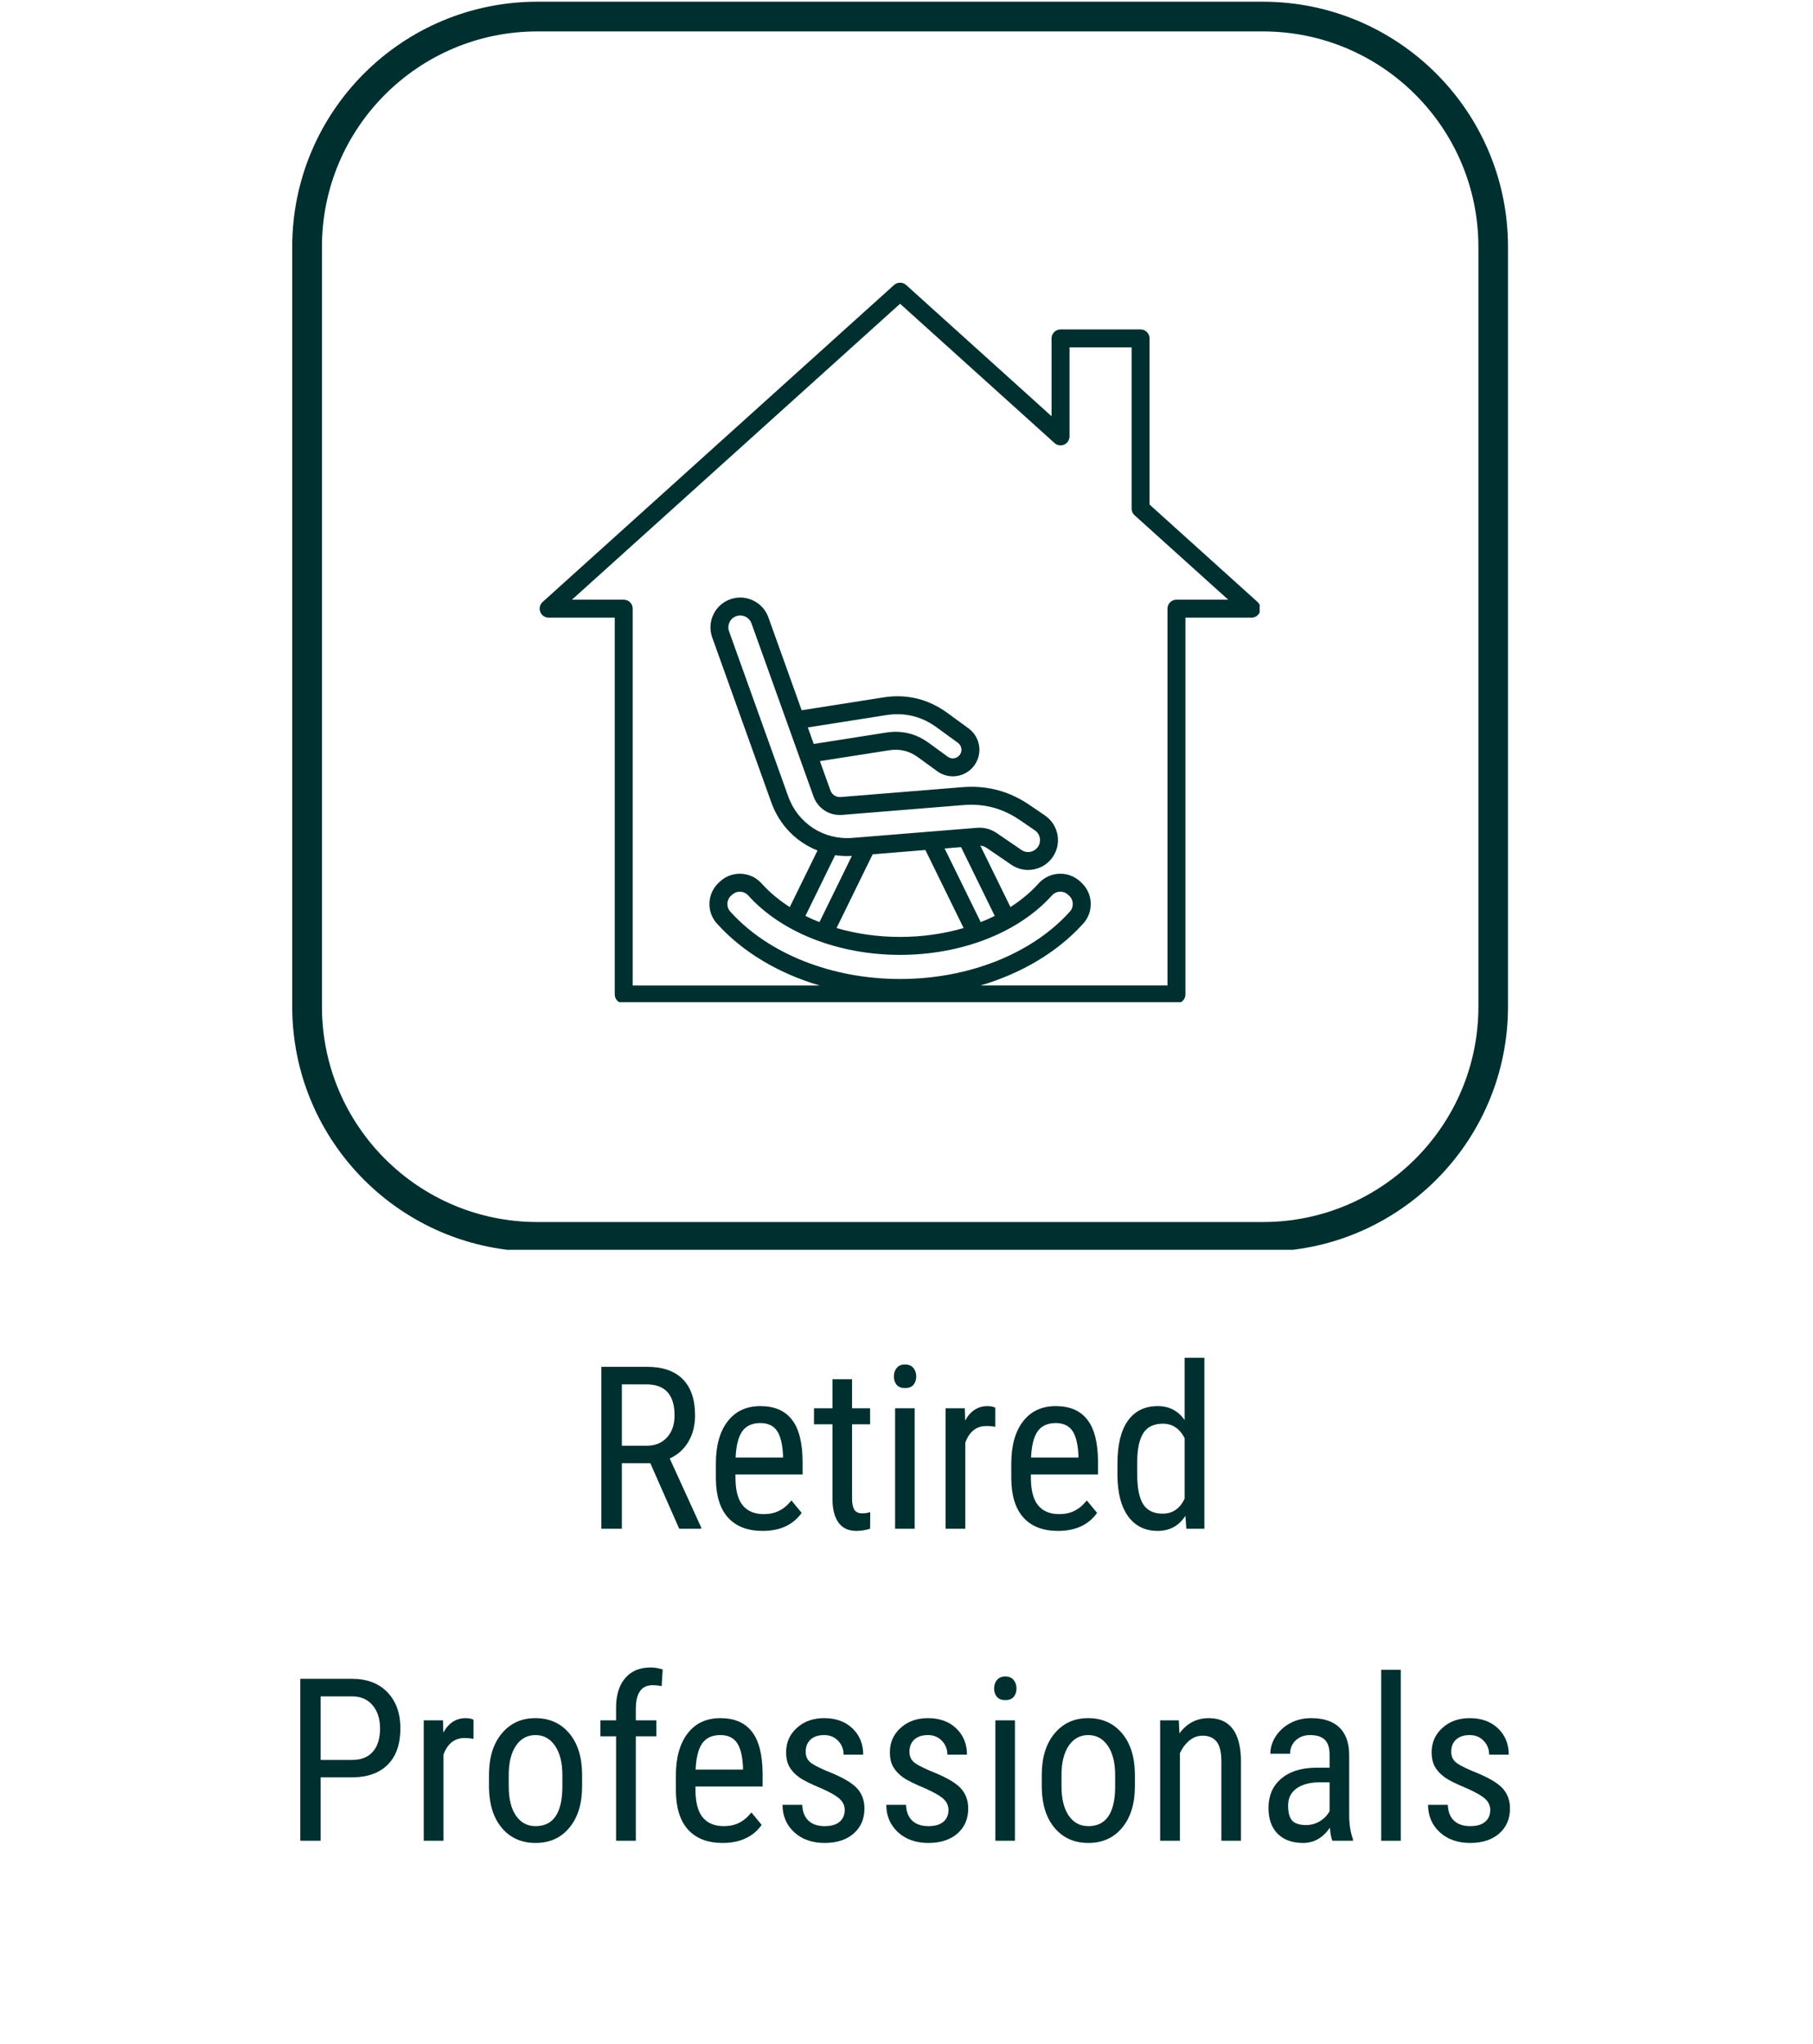 <svg xmlns="http://www.w3.org/2000/svg" xmlns:xlink="http://www.w3.org/1999/xlink" width="243" zoomAndPan="magnify" viewBox="0 0 182.25 205.5" height="274" preserveAspectRatio="xMidYMid meet" version="1.0"><defs><g/><clipPath id="108250f37a"><path d="M 54.172 28.309 L 126.625 28.309 L 126.625 100.762 L 54.172 100.762 Z M 54.172 28.309 " clip-rule="nonzero"/></clipPath><clipPath id="ca5c8c52a8"><path d="M 29.375 0.172 L 151.871 0.172 L 151.871 125.656 L 29.375 125.656 Z M 29.375 0.172 " clip-rule="nonzero"/></clipPath><clipPath id="428c542796"><path d="M 54.02 0.172 L 126.941 0.172 C 140.555 0.172 151.59 11.207 151.59 24.82 L 151.59 101.195 C 151.59 114.805 140.555 125.84 126.941 125.84 L 54.02 125.84 C 40.41 125.84 29.375 114.805 29.375 101.195 L 29.375 24.82 C 29.375 11.207 40.41 0.172 54.02 0.172 Z M 54.02 0.172 " clip-rule="nonzero"/></clipPath></defs><g clip-path="url(#108250f37a)"><path fill="#002f2f" d="M 126.414 60.523 L 115.559 50.73 L 115.559 34.023 C 115.559 33.527 115.152 33.121 114.656 33.121 L 106.609 33.121 C 106.113 33.121 105.707 33.527 105.707 34.023 L 105.707 41.848 L 91.086 28.652 C 90.742 28.344 90.219 28.344 89.875 28.652 L 54.547 60.523 C 54.27 60.773 54.172 61.168 54.309 61.52 C 54.441 61.867 54.777 62.098 55.148 62.098 L 61.797 62.098 L 61.797 99.984 C 61.797 100.48 62.203 100.887 62.699 100.887 L 118.262 100.887 C 118.758 100.887 119.164 100.48 119.164 99.984 L 119.164 62.098 L 125.809 62.098 C 126.184 62.098 126.52 61.867 126.652 61.52 C 126.785 61.168 126.691 60.773 126.414 60.523 Z M 81.207 73.137 L 89.082 71.898 C 90.934 71.609 92.641 72.02 94.152 73.125 L 96.293 74.684 C 96.68 74.965 96.766 75.504 96.484 75.891 C 96.348 76.078 96.145 76.199 95.918 76.238 C 95.688 76.273 95.461 76.219 95.273 76.082 L 93.352 74.684 C 92.078 73.754 90.645 73.41 89.09 73.652 L 81.801 74.797 Z M 81.773 80.062 C 82.211 81.285 83.371 82.035 84.668 81.93 L 96.855 80.941 C 98.934 80.773 100.781 81.266 102.504 82.441 L 104.027 83.48 C 104.57 83.852 104.711 84.598 104.336 85.145 C 103.965 85.688 103.219 85.828 102.676 85.453 L 100.207 83.766 C 99.676 83.402 99.09 83.219 98.465 83.219 C 98.375 83.219 98.285 83.223 98.191 83.23 L 85.711 84.242 C 82.816 84.48 80.211 82.801 79.234 80.066 L 73.289 63.477 C 73.066 62.855 73.391 62.172 74.012 61.949 C 74.309 61.84 74.633 61.859 74.922 61.996 C 75.211 62.133 75.43 62.371 75.539 62.668 Z M 87.723 85.891 L 93.023 85.461 L 96.867 93.305 C 94.883 93.887 92.719 94.199 90.48 94.199 C 88.242 94.199 86.078 93.887 84.094 93.305 Z M 98.586 92.711 L 94.957 85.305 L 96.609 85.168 L 99.996 92.086 C 99.543 92.312 99.07 92.523 98.586 92.711 Z M 85.168 86.07 C 85.324 86.07 85.477 86.062 85.633 86.055 L 82.375 92.711 C 81.891 92.52 81.418 92.312 80.965 92.086 L 83.953 85.98 C 84.352 86.039 84.758 86.07 85.168 86.07 Z M 90.48 96.004 C 96.637 96.004 102.328 93.789 105.695 90.082 L 105.758 90.016 C 105.957 89.793 106.234 89.664 106.535 89.648 C 106.836 89.637 107.125 89.738 107.344 89.941 L 107.477 90.059 C 107.934 90.477 107.969 91.188 107.551 91.648 L 107.492 91.715 C 103.672 95.922 97.312 98.43 90.48 98.43 C 83.652 98.43 77.289 95.922 73.469 91.715 L 73.41 91.648 C 72.992 91.191 73.027 90.477 73.484 90.059 L 73.617 89.941 C 73.824 89.754 74.09 89.652 74.371 89.652 C 74.391 89.652 74.41 89.652 74.426 89.652 C 74.727 89.668 75.004 89.797 75.207 90.02 L 75.266 90.086 C 78.633 93.789 84.32 96.004 90.48 96.004 Z M 118.262 60.293 C 117.762 60.293 117.359 60.695 117.359 61.195 L 117.359 99.082 L 98.562 99.082 C 102.664 97.871 106.262 95.75 108.828 92.926 L 108.887 92.863 C 109.973 91.668 109.883 89.812 108.688 88.723 L 108.559 88.605 C 107.98 88.082 107.234 87.812 106.449 87.848 C 105.668 87.887 104.949 88.227 104.422 88.801 L 104.363 88.867 C 103.57 89.742 102.629 90.52 101.574 91.195 L 98.551 85.027 C 98.781 85.039 98.984 85.113 99.191 85.254 L 101.66 86.941 C 102.18 87.297 102.766 87.465 103.348 87.465 C 104.309 87.465 105.246 87.008 105.828 86.16 C 106.762 84.797 106.41 82.926 105.047 81.992 L 103.523 80.953 C 101.449 79.531 99.223 78.941 96.715 79.145 L 84.523 80.133 C 84.047 80.172 83.633 79.906 83.473 79.457 L 82.422 76.523 L 89.371 75.434 C 90.453 75.266 91.406 75.492 92.289 76.141 L 94.211 77.539 C 94.672 77.875 95.219 78.051 95.777 78.051 C 95.918 78.051 96.059 78.039 96.199 78.02 C 96.906 77.906 97.523 77.531 97.941 76.957 C 98.809 75.766 98.547 74.09 97.355 73.227 L 95.219 71.668 C 93.301 70.273 91.145 69.75 88.801 70.117 L 80.586 71.41 L 77.238 62.062 C 76.969 61.312 76.418 60.711 75.695 60.367 C 74.969 60.023 74.156 59.984 73.402 60.254 C 71.848 60.809 71.035 62.531 71.594 64.086 L 77.535 80.676 C 78.355 82.965 80.062 84.676 82.18 85.508 L 79.391 91.199 C 78.332 90.523 77.395 89.742 76.602 88.871 L 76.543 88.805 C 76.016 88.227 75.297 87.887 74.512 87.852 C 73.73 87.812 72.98 88.082 72.402 88.605 L 72.273 88.727 C 71.078 89.812 70.988 91.668 72.074 92.863 L 72.133 92.926 C 74.699 95.754 78.297 97.875 82.398 99.086 L 63.602 99.086 L 63.602 61.195 C 63.602 60.695 63.199 60.293 62.699 60.293 L 57.496 60.293 L 90.48 30.539 L 106.004 44.543 C 106.27 44.785 106.652 44.844 106.977 44.699 C 107.305 44.555 107.512 44.23 107.512 43.875 L 107.512 34.926 L 113.754 34.926 L 113.754 51.133 C 113.754 51.387 113.859 51.633 114.051 51.805 L 123.465 60.293 Z M 118.262 60.293 " fill-opacity="1" fill-rule="nonzero"/></g><g clip-path="url(#ca5c8c52a8)"><g clip-path="url(#428c542796)"><path stroke-linecap="butt" transform="matrix(0.747, 0, 0, 0.747, 29.374, 0.173)" fill="none" stroke-linejoin="miter" d="M 32.997 -0.002 L 130.626 -0.002 C 148.852 -0.002 163.626 14.772 163.626 32.998 L 163.626 135.25 C 163.626 153.471 148.852 168.245 130.626 168.245 L 32.997 168.245 C 14.776 168.245 0.002 153.471 0.002 135.25 L 0.002 32.998 C 0.002 14.772 14.776 -0.002 32.997 -0.002 Z M 32.997 -0.002 " stroke="#002f2f" stroke-width="8" stroke-opacity="1" stroke-miterlimit="4"/></g></g><g fill="#002f2f" fill-opacity="1"><g transform="translate(58.699, 153.7)"><g><path d="M 6.672 -6.594 L 3.812 -6.594 L 3.812 0 L 1.75 0 L 1.75 -16.281 L 6.312 -16.281 C 7.914 -16.281 9.125 -15.863 9.938 -15.031 C 10.758 -14.207 11.172 -12.992 11.172 -11.391 C 11.172 -10.379 10.945 -9.5 10.5 -8.75 C 10.062 -8 9.438 -7.438 8.625 -7.062 L 11.781 -0.141 L 11.781 0 L 9.578 0 Z M 3.812 -8.344 L 6.297 -8.344 C 7.148 -8.344 7.832 -8.617 8.344 -9.172 C 8.852 -9.723 9.109 -10.461 9.109 -11.391 C 9.109 -13.473 8.164 -14.516 6.281 -14.516 L 3.812 -14.516 Z M 3.812 -8.344 "/></g></g></g><g fill="#002f2f" fill-opacity="1"><g transform="translate(70.853, 153.7)"><g><path d="M 5.812 0.219 C 4.301 0.219 3.141 -0.227 2.328 -1.125 C 1.523 -2.02 1.117 -3.336 1.109 -5.078 L 1.109 -6.547 C 1.109 -8.348 1.5 -9.758 2.281 -10.781 C 3.07 -11.812 4.172 -12.328 5.578 -12.328 C 6.992 -12.328 8.051 -11.875 8.75 -10.969 C 9.457 -10.07 9.816 -8.664 9.828 -6.75 L 9.828 -5.453 L 3.078 -5.453 L 3.078 -5.172 C 3.078 -3.879 3.32 -2.938 3.812 -2.344 C 4.301 -1.758 5.004 -1.469 5.922 -1.469 C 6.504 -1.469 7.016 -1.578 7.453 -1.797 C 7.898 -2.016 8.316 -2.363 8.703 -2.844 L 9.734 -1.594 C 8.867 -0.383 7.562 0.219 5.812 0.219 Z M 5.578 -10.625 C 4.754 -10.625 4.145 -10.344 3.75 -9.781 C 3.363 -9.219 3.145 -8.344 3.094 -7.156 L 7.859 -7.156 L 7.859 -7.422 C 7.797 -8.578 7.582 -9.398 7.219 -9.891 C 6.863 -10.379 6.316 -10.625 5.578 -10.625 Z M 5.578 -10.625 "/></g></g></g><g fill="#002f2f" fill-opacity="1"><g transform="translate(81.575, 153.7)"><g><path d="M 4.078 -15.031 L 4.078 -12.109 L 5.891 -12.109 L 5.891 -10.5 L 4.078 -10.5 L 4.078 -3 C 4.078 -2.52 4.156 -2.156 4.312 -1.906 C 4.469 -1.664 4.734 -1.547 5.109 -1.547 C 5.367 -1.547 5.633 -1.586 5.906 -1.672 L 5.891 0 C 5.441 0.145 4.977 0.219 4.5 0.219 C 3.719 0.219 3.125 -0.055 2.719 -0.609 C 2.312 -1.172 2.109 -1.961 2.109 -2.984 L 2.109 -10.5 L 0.25 -10.5 L 0.25 -12.109 L 2.109 -12.109 L 2.109 -15.031 Z M 4.078 -15.031 "/></g></g></g><g fill="#002f2f" fill-opacity="1"><g transform="translate(88.339, 153.7)"><g><path d="M 3.609 0 L 1.641 0 L 1.641 -12.109 L 3.609 -12.109 Z M 3.766 -15.312 C 3.766 -14.977 3.672 -14.695 3.484 -14.469 C 3.297 -14.25 3.016 -14.141 2.641 -14.141 C 2.266 -14.141 1.984 -14.25 1.797 -14.469 C 1.609 -14.695 1.516 -14.977 1.516 -15.312 C 1.516 -15.645 1.609 -15.926 1.797 -16.156 C 1.984 -16.395 2.266 -16.516 2.641 -16.516 C 3.016 -16.516 3.297 -16.395 3.484 -16.156 C 3.672 -15.914 3.766 -15.633 3.766 -15.312 Z M 3.766 -15.312 "/></g></g></g><g fill="#002f2f" fill-opacity="1"><g transform="translate(93.583, 153.7)"><g><path d="M 6.469 -10.25 C 6.195 -10.301 5.898 -10.328 5.578 -10.328 C 4.566 -10.328 3.859 -9.77 3.453 -8.656 L 3.453 0 L 1.469 0 L 1.469 -12.109 L 3.406 -12.109 L 3.438 -10.875 C 3.969 -11.844 4.719 -12.328 5.688 -12.328 C 6 -12.328 6.258 -12.273 6.469 -12.172 Z M 6.469 -10.25 "/></g></g></g><g fill="#002f2f" fill-opacity="1"><g transform="translate(100.549, 153.7)"><g><path d="M 5.812 0.219 C 4.301 0.219 3.141 -0.227 2.328 -1.125 C 1.523 -2.02 1.117 -3.336 1.109 -5.078 L 1.109 -6.547 C 1.109 -8.348 1.5 -9.758 2.281 -10.781 C 3.07 -11.812 4.172 -12.328 5.578 -12.328 C 6.992 -12.328 8.051 -11.875 8.75 -10.969 C 9.457 -10.07 9.816 -8.664 9.828 -6.75 L 9.828 -5.453 L 3.078 -5.453 L 3.078 -5.172 C 3.078 -3.879 3.32 -2.938 3.812 -2.344 C 4.301 -1.758 5.004 -1.469 5.922 -1.469 C 6.504 -1.469 7.016 -1.578 7.453 -1.797 C 7.898 -2.016 8.316 -2.363 8.703 -2.844 L 9.734 -1.594 C 8.867 -0.383 7.562 0.219 5.812 0.219 Z M 5.578 -10.625 C 4.754 -10.625 4.145 -10.344 3.75 -9.781 C 3.363 -9.219 3.145 -8.344 3.094 -7.156 L 7.859 -7.156 L 7.859 -7.422 C 7.797 -8.578 7.582 -9.398 7.219 -9.891 C 6.863 -10.379 6.316 -10.625 5.578 -10.625 Z M 5.578 -10.625 "/></g></g></g><g fill="#002f2f" fill-opacity="1"><g transform="translate(111.271, 153.7)"><g><path d="M 1.062 -6.594 C 1.062 -8.457 1.41 -9.879 2.109 -10.859 C 2.805 -11.836 3.805 -12.328 5.109 -12.328 C 6.266 -12.328 7.164 -11.859 7.812 -10.922 L 7.812 -17.188 L 9.797 -17.188 L 9.797 0 L 7.984 0 L 7.891 -1.297 C 7.234 -0.285 6.301 0.219 5.094 0.219 C 3.844 0.219 2.859 -0.266 2.141 -1.234 C 1.43 -2.211 1.07 -3.586 1.062 -5.359 Z M 3.047 -5.469 C 3.047 -4.113 3.242 -3.113 3.641 -2.469 C 4.047 -1.832 4.703 -1.516 5.609 -1.516 C 6.598 -1.516 7.332 -2.016 7.812 -3.016 L 7.812 -9.109 C 7.312 -10.078 6.582 -10.562 5.625 -10.562 C 4.719 -10.562 4.062 -10.242 3.656 -9.609 C 3.25 -8.973 3.047 -7.992 3.047 -6.672 Z M 3.047 -5.469 "/></g></g></g><g fill="#002f2f" fill-opacity="1"><g transform="translate(28.437, 185.071)"><g><path d="M 3.797 -6.375 L 3.797 0 L 1.75 0 L 1.75 -16.281 L 6.953 -16.281 C 8.461 -16.281 9.648 -15.828 10.516 -14.922 C 11.379 -14.016 11.812 -12.812 11.812 -11.312 C 11.812 -9.738 11.398 -8.531 10.578 -7.688 C 9.754 -6.844 8.594 -6.406 7.094 -6.375 Z M 3.797 -8.125 L 6.953 -8.125 C 7.859 -8.125 8.551 -8.395 9.031 -8.938 C 9.52 -9.488 9.766 -10.27 9.766 -11.281 C 9.766 -12.258 9.516 -13.039 9.016 -13.625 C 8.516 -14.219 7.828 -14.516 6.953 -14.516 L 3.797 -14.516 Z M 3.797 -8.125 "/></g></g></g><g fill="#002f2f" fill-opacity="1"><g transform="translate(41.127, 185.071)"><g><path d="M 6.469 -10.25 C 6.195 -10.301 5.898 -10.328 5.578 -10.328 C 4.566 -10.328 3.859 -9.77 3.453 -8.656 L 3.453 0 L 1.469 0 L 1.469 -12.109 L 3.406 -12.109 L 3.438 -10.875 C 3.969 -11.844 4.719 -12.328 5.688 -12.328 C 6 -12.328 6.258 -12.273 6.469 -12.172 Z M 6.469 -10.25 "/></g></g></g><g fill="#002f2f" fill-opacity="1"><g transform="translate(48.093, 185.071)"><g><path d="M 1.062 -6.609 C 1.062 -8.367 1.488 -9.758 2.344 -10.781 C 3.195 -11.812 4.32 -12.328 5.719 -12.328 C 7.125 -12.328 8.254 -11.828 9.109 -10.828 C 9.961 -9.828 10.398 -8.469 10.422 -6.75 L 10.422 -5.469 C 10.422 -3.719 9.992 -2.332 9.141 -1.312 C 8.297 -0.289 7.164 0.219 5.75 0.219 C 4.344 0.219 3.219 -0.273 2.375 -1.266 C 1.531 -2.254 1.094 -3.598 1.062 -5.297 Z M 3.047 -5.469 C 3.047 -4.219 3.285 -3.238 3.766 -2.531 C 4.254 -1.82 4.914 -1.469 5.75 -1.469 C 7.488 -1.469 8.383 -2.727 8.438 -5.25 L 8.438 -6.609 C 8.438 -7.848 8.191 -8.828 7.703 -9.547 C 7.211 -10.266 6.555 -10.625 5.734 -10.625 C 4.91 -10.625 4.254 -10.266 3.766 -9.547 C 3.285 -8.828 3.047 -7.852 3.047 -6.625 Z M 3.047 -5.469 "/></g></g></g><g fill="#002f2f" fill-opacity="1"><g transform="translate(59.587, 185.071)"><g><path d="M 2.344 0 L 2.344 -10.5 L 0.766 -10.5 L 0.766 -12.109 L 2.344 -12.109 L 2.344 -13.5 C 2.363 -14.727 2.676 -15.688 3.281 -16.375 C 3.883 -17.07 4.734 -17.422 5.828 -17.422 C 6.223 -17.422 6.625 -17.352 7.031 -17.219 L 6.922 -15.547 C 6.641 -15.609 6.336 -15.641 6.016 -15.641 C 4.891 -15.641 4.328 -14.844 4.328 -13.25 L 4.328 -12.109 L 6.391 -12.109 L 6.391 -10.5 L 4.328 -10.5 L 4.328 0 Z M 2.344 0 "/></g></g></g><g fill="#002f2f" fill-opacity="1"><g transform="translate(66.832, 185.071)"><g><path d="M 5.812 0.219 C 4.301 0.219 3.141 -0.227 2.328 -1.125 C 1.523 -2.02 1.117 -3.336 1.109 -5.078 L 1.109 -6.547 C 1.109 -8.348 1.5 -9.758 2.281 -10.781 C 3.07 -11.812 4.172 -12.328 5.578 -12.328 C 6.992 -12.328 8.051 -11.875 8.75 -10.969 C 9.457 -10.07 9.816 -8.664 9.828 -6.75 L 9.828 -5.453 L 3.078 -5.453 L 3.078 -5.172 C 3.078 -3.879 3.32 -2.938 3.812 -2.344 C 4.301 -1.758 5.004 -1.469 5.922 -1.469 C 6.504 -1.469 7.016 -1.578 7.453 -1.797 C 7.898 -2.016 8.316 -2.363 8.703 -2.844 L 9.734 -1.594 C 8.867 -0.383 7.562 0.219 5.812 0.219 Z M 5.578 -10.625 C 4.754 -10.625 4.145 -10.344 3.75 -9.781 C 3.363 -9.219 3.145 -8.344 3.094 -7.156 L 7.859 -7.156 L 7.859 -7.422 C 7.797 -8.578 7.582 -9.398 7.219 -9.891 C 6.863 -10.379 6.316 -10.625 5.578 -10.625 Z M 5.578 -10.625 "/></g></g></g><g fill="#002f2f" fill-opacity="1"><g transform="translate(77.554, 185.071)"><g><path d="M 7.359 -3.094 C 7.359 -3.52 7.195 -3.883 6.875 -4.188 C 6.551 -4.5 5.93 -4.859 5.016 -5.266 C 3.953 -5.703 3.203 -6.078 2.766 -6.391 C 2.328 -6.711 2 -7.07 1.781 -7.469 C 1.57 -7.863 1.469 -8.336 1.469 -8.891 C 1.469 -9.879 1.828 -10.695 2.547 -11.344 C 3.266 -12 4.18 -12.328 5.297 -12.328 C 6.473 -12.328 7.422 -11.984 8.141 -11.297 C 8.859 -10.609 9.219 -9.727 9.219 -8.656 L 7.25 -8.656 C 7.25 -9.195 7.066 -9.66 6.703 -10.047 C 6.336 -10.43 5.867 -10.625 5.297 -10.625 C 4.711 -10.625 4.254 -10.473 3.922 -10.172 C 3.598 -9.867 3.438 -9.461 3.438 -8.953 C 3.438 -8.555 3.555 -8.234 3.797 -7.984 C 4.035 -7.734 4.617 -7.41 5.547 -7.016 C 7.016 -6.441 8.016 -5.879 8.547 -5.328 C 9.078 -4.773 9.344 -4.082 9.344 -3.25 C 9.344 -2.195 8.977 -1.352 8.25 -0.719 C 7.531 -0.094 6.562 0.219 5.344 0.219 C 4.082 0.219 3.062 -0.141 2.281 -0.859 C 1.5 -1.586 1.109 -2.504 1.109 -3.609 L 3.094 -3.609 C 3.113 -2.941 3.316 -2.414 3.703 -2.031 C 4.098 -1.656 4.645 -1.469 5.344 -1.469 C 6 -1.469 6.5 -1.613 6.844 -1.906 C 7.188 -2.195 7.359 -2.594 7.359 -3.094 Z M 7.359 -3.094 "/></g></g></g><g fill="#002f2f" fill-opacity="1"><g transform="translate(87.985, 185.071)"><g><path d="M 7.359 -3.094 C 7.359 -3.52 7.195 -3.883 6.875 -4.188 C 6.551 -4.5 5.93 -4.859 5.016 -5.266 C 3.953 -5.703 3.203 -6.078 2.766 -6.391 C 2.328 -6.711 2 -7.07 1.781 -7.469 C 1.57 -7.863 1.469 -8.336 1.469 -8.891 C 1.469 -9.879 1.828 -10.695 2.547 -11.344 C 3.266 -12 4.18 -12.328 5.297 -12.328 C 6.473 -12.328 7.422 -11.984 8.141 -11.297 C 8.859 -10.609 9.219 -9.727 9.219 -8.656 L 7.25 -8.656 C 7.25 -9.195 7.066 -9.66 6.703 -10.047 C 6.336 -10.43 5.867 -10.625 5.297 -10.625 C 4.711 -10.625 4.254 -10.473 3.922 -10.172 C 3.598 -9.867 3.438 -9.461 3.438 -8.953 C 3.438 -8.555 3.555 -8.234 3.797 -7.984 C 4.035 -7.734 4.617 -7.41 5.547 -7.016 C 7.016 -6.441 8.016 -5.879 8.547 -5.328 C 9.078 -4.773 9.344 -4.082 9.344 -3.25 C 9.344 -2.195 8.977 -1.352 8.25 -0.719 C 7.531 -0.094 6.562 0.219 5.344 0.219 C 4.082 0.219 3.062 -0.141 2.281 -0.859 C 1.5 -1.586 1.109 -2.504 1.109 -3.609 L 3.094 -3.609 C 3.113 -2.941 3.316 -2.414 3.703 -2.031 C 4.098 -1.656 4.645 -1.469 5.344 -1.469 C 6 -1.469 6.5 -1.613 6.844 -1.906 C 7.188 -2.195 7.359 -2.594 7.359 -3.094 Z M 7.359 -3.094 "/></g></g></g><g fill="#002f2f" fill-opacity="1"><g transform="translate(98.417, 185.071)"><g><path d="M 3.609 0 L 1.641 0 L 1.641 -12.109 L 3.609 -12.109 Z M 3.766 -15.312 C 3.766 -14.977 3.672 -14.695 3.484 -14.469 C 3.297 -14.25 3.016 -14.141 2.641 -14.141 C 2.266 -14.141 1.984 -14.25 1.797 -14.469 C 1.609 -14.695 1.516 -14.977 1.516 -15.312 C 1.516 -15.645 1.609 -15.926 1.797 -16.156 C 1.984 -16.395 2.266 -16.516 2.641 -16.516 C 3.016 -16.516 3.297 -16.395 3.484 -16.156 C 3.672 -15.914 3.766 -15.633 3.766 -15.312 Z M 3.766 -15.312 "/></g></g></g><g fill="#002f2f" fill-opacity="1"><g transform="translate(103.661, 185.071)"><g><path d="M 1.062 -6.609 C 1.062 -8.367 1.488 -9.758 2.344 -10.781 C 3.195 -11.812 4.32 -12.328 5.719 -12.328 C 7.125 -12.328 8.254 -11.828 9.109 -10.828 C 9.961 -9.828 10.398 -8.469 10.422 -6.75 L 10.422 -5.469 C 10.422 -3.719 9.992 -2.332 9.141 -1.312 C 8.297 -0.289 7.164 0.219 5.75 0.219 C 4.344 0.219 3.219 -0.273 2.375 -1.266 C 1.531 -2.254 1.094 -3.598 1.062 -5.297 Z M 3.047 -5.469 C 3.047 -4.219 3.285 -3.238 3.766 -2.531 C 4.254 -1.82 4.914 -1.469 5.75 -1.469 C 7.488 -1.469 8.383 -2.727 8.438 -5.25 L 8.438 -6.609 C 8.438 -7.848 8.191 -8.828 7.703 -9.547 C 7.211 -10.266 6.555 -10.625 5.734 -10.625 C 4.91 -10.625 4.254 -10.266 3.766 -9.547 C 3.285 -8.828 3.047 -7.852 3.047 -6.625 Z M 3.047 -5.469 "/></g></g></g><g fill="#002f2f" fill-opacity="1"><g transform="translate(115.154, 185.071)"><g><path d="M 3.344 -12.109 L 3.406 -10.797 C 4.164 -11.816 5.145 -12.328 6.344 -12.328 C 8.477 -12.328 9.562 -10.898 9.594 -8.047 L 9.594 0 L 7.625 0 L 7.625 -7.953 C 7.625 -8.898 7.461 -9.57 7.141 -9.969 C 6.828 -10.363 6.359 -10.562 5.734 -10.562 C 5.234 -10.562 4.785 -10.395 4.391 -10.062 C 4.004 -9.738 3.691 -9.316 3.453 -8.797 L 3.453 0 L 1.469 0 L 1.469 -12.109 Z M 3.344 -12.109 "/></g></g></g><g fill="#002f2f" fill-opacity="1"><g transform="translate(126.234, 185.071)"><g><path d="M 7.703 0 C 7.586 -0.258 7.504 -0.695 7.453 -1.312 C 6.742 -0.289 5.848 0.219 4.766 0.219 C 3.672 0.219 2.816 -0.086 2.203 -0.703 C 1.586 -1.316 1.281 -2.18 1.281 -3.297 C 1.281 -4.523 1.695 -5.5 2.531 -6.219 C 3.363 -6.945 4.508 -7.32 5.969 -7.344 L 7.422 -7.344 L 7.422 -8.625 C 7.422 -9.344 7.258 -9.852 6.938 -10.156 C 6.613 -10.469 6.125 -10.625 5.469 -10.625 C 4.875 -10.625 4.391 -10.445 4.016 -10.094 C 3.641 -9.738 3.453 -9.289 3.453 -8.75 L 1.469 -8.75 C 1.469 -9.363 1.648 -9.953 2.016 -10.516 C 2.391 -11.078 2.883 -11.52 3.5 -11.844 C 4.113 -12.164 4.801 -12.328 5.562 -12.328 C 6.801 -12.328 7.742 -12.02 8.391 -11.406 C 9.035 -10.789 9.367 -9.895 9.391 -8.719 L 9.391 -2.609 C 9.391 -1.672 9.516 -0.859 9.766 -0.172 L 9.766 0 Z M 5.062 -1.578 C 5.551 -1.578 6.016 -1.707 6.453 -1.969 C 6.891 -2.238 7.211 -2.578 7.422 -2.984 L 7.422 -5.875 L 6.297 -5.875 C 5.359 -5.852 4.613 -5.641 4.062 -5.234 C 3.52 -4.828 3.25 -4.258 3.25 -3.531 C 3.25 -2.844 3.383 -2.344 3.656 -2.031 C 3.938 -1.727 4.406 -1.578 5.062 -1.578 Z M 5.062 -1.578 "/></g></g></g><g fill="#002f2f" fill-opacity="1"><g transform="translate(137.203, 185.071)"><g><path d="M 3.609 0 L 1.641 0 L 1.641 -17.188 L 3.609 -17.188 Z M 3.609 0 "/></g></g></g><g fill="#002f2f" fill-opacity="1"><g transform="translate(142.446, 185.071)"><g><path d="M 7.359 -3.094 C 7.359 -3.52 7.195 -3.883 6.875 -4.188 C 6.551 -4.5 5.93 -4.859 5.016 -5.266 C 3.953 -5.703 3.203 -6.078 2.766 -6.391 C 2.328 -6.711 2 -7.07 1.781 -7.469 C 1.57 -7.863 1.469 -8.336 1.469 -8.891 C 1.469 -9.879 1.828 -10.695 2.547 -11.344 C 3.266 -12 4.18 -12.328 5.297 -12.328 C 6.473 -12.328 7.422 -11.984 8.141 -11.297 C 8.859 -10.609 9.219 -9.727 9.219 -8.656 L 7.25 -8.656 C 7.25 -9.195 7.066 -9.66 6.703 -10.047 C 6.336 -10.43 5.867 -10.625 5.297 -10.625 C 4.711 -10.625 4.254 -10.473 3.922 -10.172 C 3.598 -9.867 3.438 -9.461 3.438 -8.953 C 3.438 -8.555 3.555 -8.234 3.797 -7.984 C 4.035 -7.734 4.617 -7.41 5.547 -7.016 C 7.016 -6.441 8.016 -5.879 8.547 -5.328 C 9.078 -4.773 9.344 -4.082 9.344 -3.25 C 9.344 -2.195 8.977 -1.352 8.25 -0.719 C 7.531 -0.094 6.562 0.219 5.344 0.219 C 4.082 0.219 3.062 -0.141 2.281 -0.859 C 1.5 -1.586 1.109 -2.504 1.109 -3.609 L 3.094 -3.609 C 3.113 -2.941 3.316 -2.414 3.703 -2.031 C 4.098 -1.656 4.645 -1.469 5.344 -1.469 C 6 -1.469 6.5 -1.613 6.844 -1.906 C 7.188 -2.195 7.359 -2.594 7.359 -3.094 Z M 7.359 -3.094 "/></g></g></g></svg>